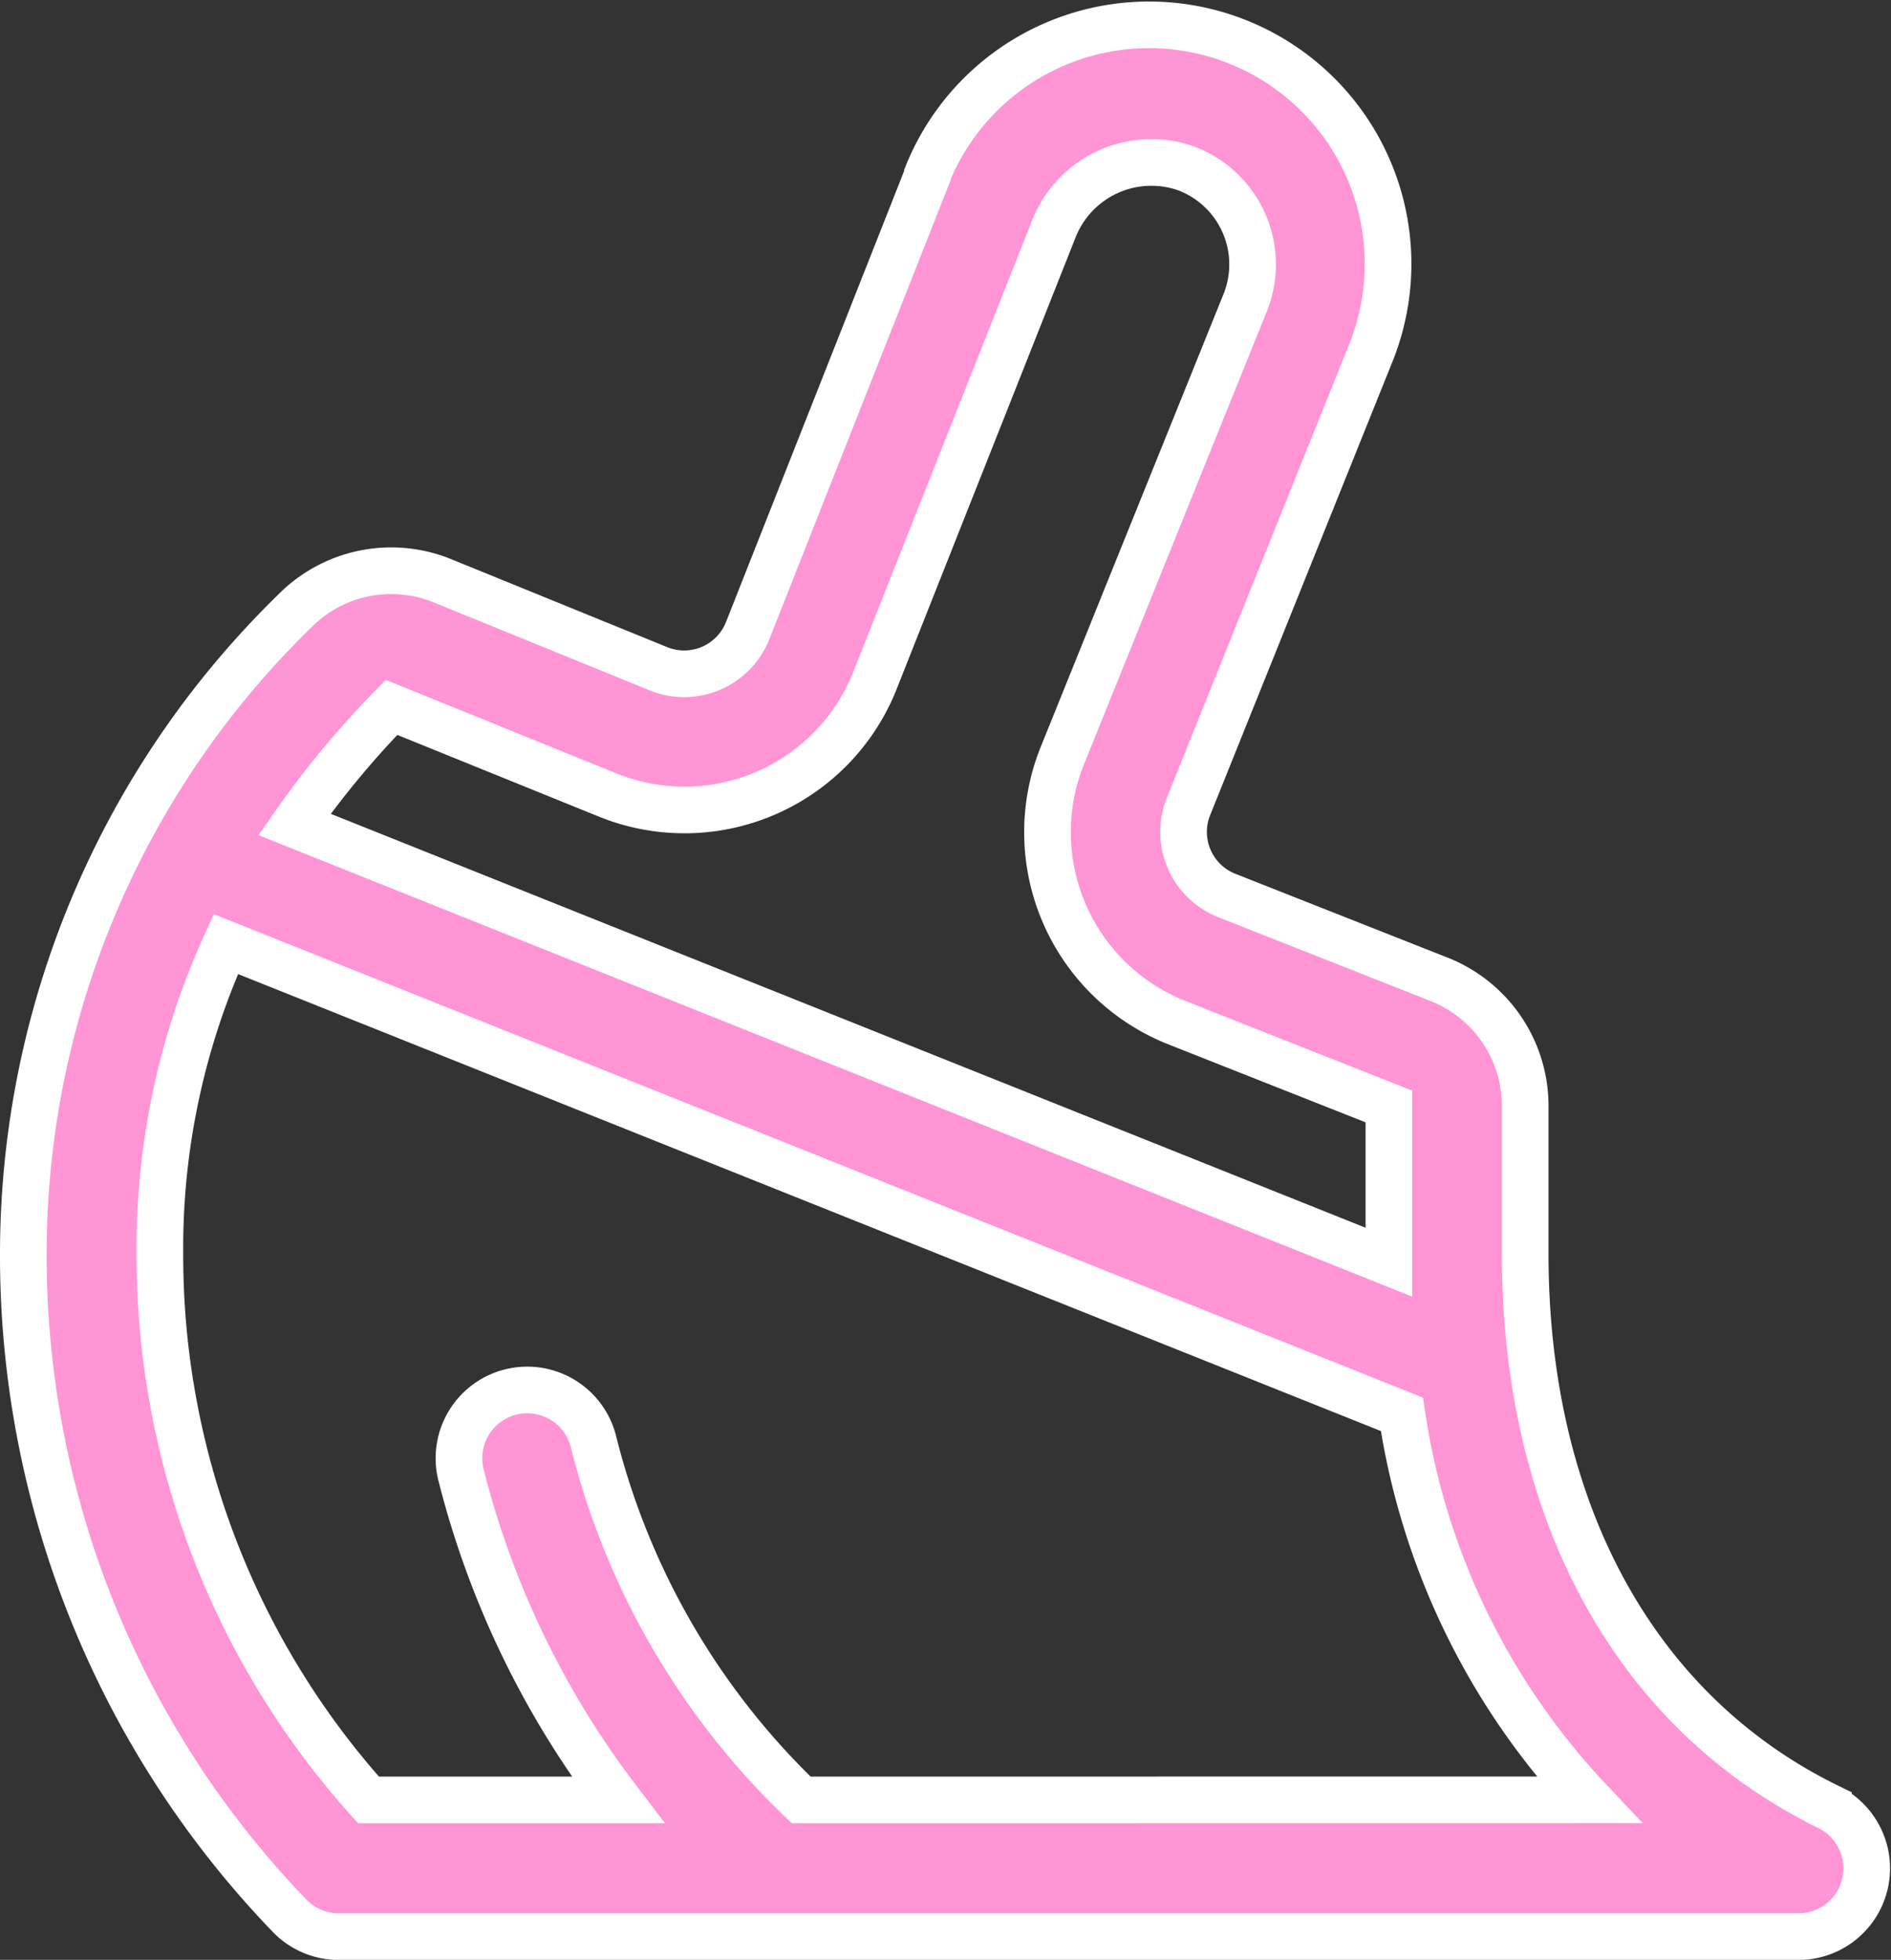 <svg xmlns="http://www.w3.org/2000/svg" width="40.543" height="42.015" viewBox="0 0 40.543 42.015">
  <rect x="0" y="0" width="40.543" height="42.015" fill="#333333" stroke="none"/>
  <path id="Tracé_352" data-name="Tracé 352" d="M62.7,46.156c-4.128-2.013-6.5-6.328-6.5-11.857V31.137a2.917,2.917,0,0,0-1.846-2.721l-4.558-1.8a1.464,1.464,0,0,1-.82-1.892l3.9-9.7a5.124,5.124,0,1,0-9.5-3.843.112.112,0,0,0,0,.022l-3.846,9.738a1.464,1.464,0,0,1-1.9.822l-4.651-1.894a2.908,2.908,0,0,0-3.178.67A19.245,19.245,0,0,0,24,34.3a20.393,20.393,0,0,0,5.705,14.187,1.464,1.464,0,0,0,1.065.452H62.06a1.464,1.464,0,0,0,.64-2.78ZM31.894,22.586l4.65,1.885a4.392,4.392,0,0,0,5.715-2.461l3.843-9.7a2.247,2.247,0,0,1,2.823-1.281,2.2,2.2,0,0,1,1.259,2.913l-3.916,9.7a4.392,4.392,0,0,0,2.457,5.7l4.553,1.8V34.48L29.813,25.095a19.915,19.915,0,0,1,2.081-2.509Zm8.783,23.422a16.016,16.016,0,0,1-4.454-7.685,1.464,1.464,0,1,0-2.835.732,19.242,19.242,0,0,0,3.36,6.953H31.4A17.482,17.482,0,0,1,26.928,34.3a15.718,15.718,0,0,1,1.414-6.64L53.557,37.742a15.322,15.322,0,0,0,4.005,8.264Z" transform="translate(-23.5 -7.421)" fill="#ff95d4" stroke="#fff" stroke-width="1"/>
</svg>
